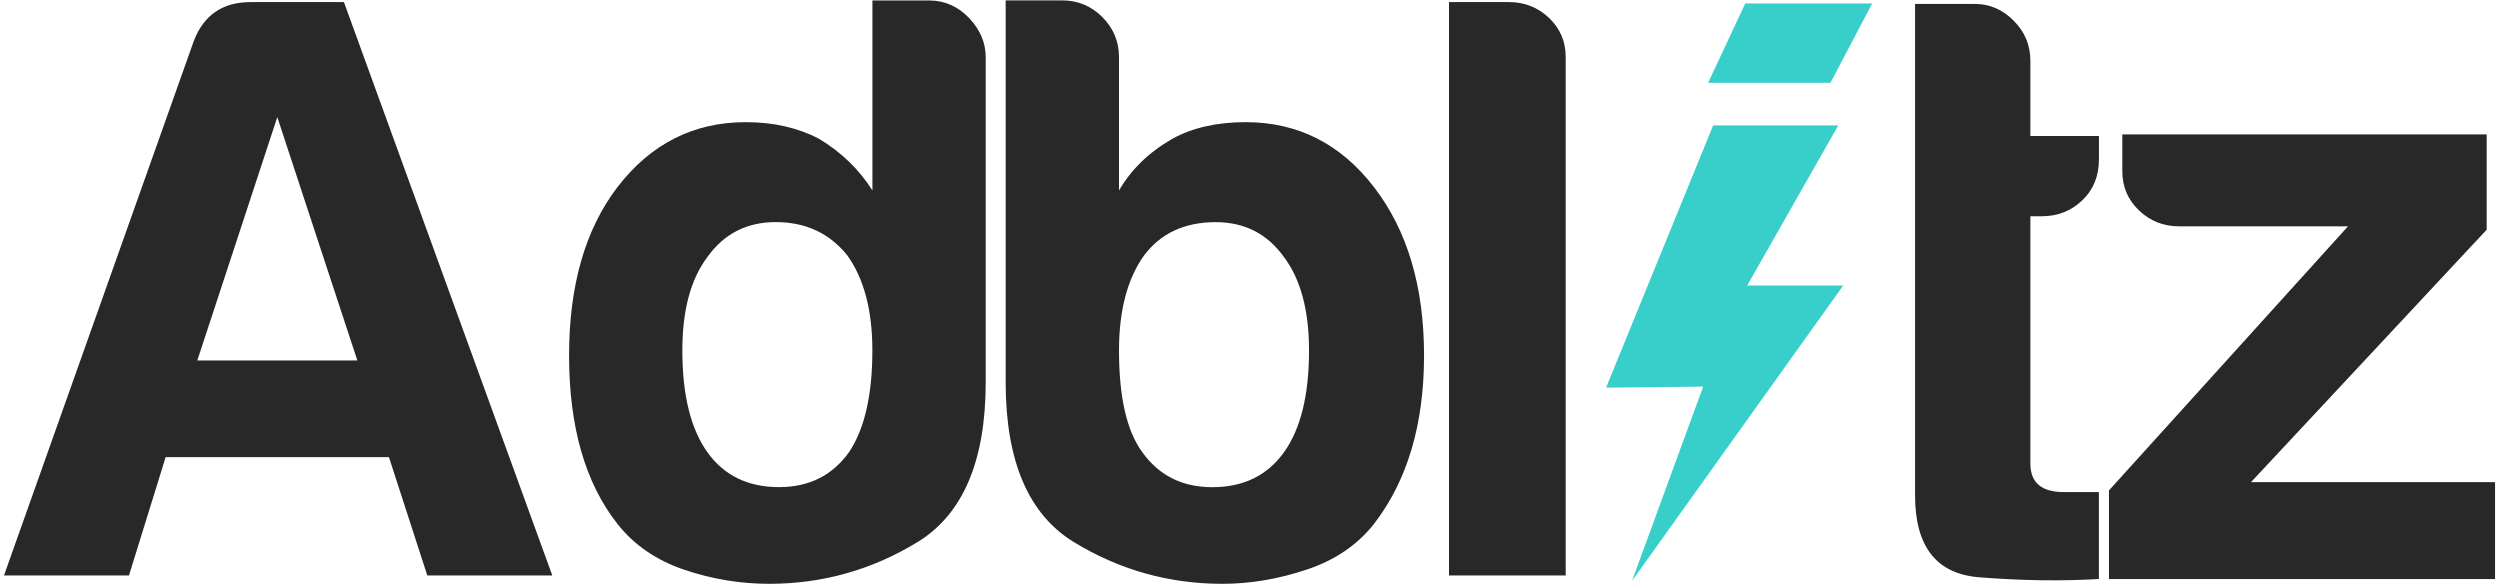 <svg xmlns="http://www.w3.org/2000/svg" width="431" height="101" fill="none"><path fill="#282828" d="M43.206.36h16.09l35.92 98.85h-21.55l-6.61-20.4h-38.5l-6.32 20.4H.686l32.76-92.24c1.72-4.4 4.97-6.61 9.76-6.61Zm4.6 19.83-13.79 41.95h27.59l-13.8-41.95ZM150.396.08h9.77c2.68 0 4.98 1.01 6.9 3.02 1.91 2.01 2.87 4.27 2.87 6.75v56.03c0 13.6-3.93 22.8-11.78 27.59-7.86 4.79-16.38 7.18-25.57 7.18-4.98 0-9.87-.82-14.66-2.44-4.79-1.63-8.62-4.26-11.49-7.9-5.56-7.08-8.33-16.76-8.33-29.02 0-12.07 2.78-21.74 8.33-29.02 5.75-7.47 13.12-11.21 22.13-11.21 4.79 0 9 .96 12.64 2.87 3.83 2.3 6.9 5.27 9.2 8.91V.08h-.01Zm-32.76 60.34c0 7.66 1.44 13.51 4.31 17.53 2.87 4.02 6.99 6.03 12.36 6.03 5.17 0 9.2-2.01 12.07-6.03 2.68-4.02 4.02-9.86 4.02-17.53 0-6.9-1.44-12.36-4.31-16.38-3.07-3.83-7.18-5.75-12.36-5.75-4.98 0-8.91 2.01-11.78 6.03-2.88 3.84-4.31 9.2-4.31 16.1Zm75.28-50.57v22.99c2.11-3.64 5.17-6.61 9.2-8.91 3.45-1.91 7.66-2.87 12.64-2.87 9 0 16.38 3.74 22.13 11.21 5.75 7.47 8.62 17.15 8.62 29.02 0 11.88-2.87 21.55-8.62 29.02-2.87 3.64-6.75 6.28-11.64 7.9-4.89 1.63-9.73 2.44-14.51 2.44-9.2 0-17.72-2.39-25.58-7.18-7.86-4.79-11.78-13.98-11.78-27.59V.07h9.77c2.68 0 4.98.96 6.9 2.87 1.91 1.93 2.87 4.22 2.87 6.91Zm32.76 50.57c0-6.9-1.44-12.26-4.31-16.09-2.87-4.02-6.8-6.03-11.78-6.03-5.37 0-9.48 1.92-12.36 5.75-2.87 4.02-4.31 9.48-4.31 16.38 0 8.05 1.34 13.89 4.02 17.53 2.87 4.02 6.9 6.03 12.07 6.03 5.36 0 9.48-2.01 12.36-6.03 2.88-4.03 4.31-9.88 4.31-17.54ZM249.817.36h10.34c2.68 0 4.98.91 6.9 2.73 1.91 1.82 2.87 4.07 2.87 6.75v89.37h-20.12V.36h.01Zm112.04 99.46c-6.34.38-13.21.29-20.6-.29-7.4-.58-11.1-5.28-11.1-14.12V.68h10.37c2.49 0 4.71.96 6.63 2.88s2.88 4.23 2.88 6.92v12.97h11.82v4.03c0 2.88-.96 5.24-2.88 7.06-1.92 1.83-4.23 2.74-6.92 2.74h-2.02v42.65c0 3.27 1.92 4.9 5.76 4.9h6.05v14.99h.01Zm1.729 0V84.55l41.21-45.53h-29.11c-2.69 0-5-.91-6.92-2.74-1.92-1.82-2.88-4.08-2.88-6.77v-6.34h62.82V39.6l-40.63 43.52h42.07v16.71h-66.56v-.01Z"/><path fill="#38CECA" d="m276.887 66.83 18.46-45.21h21.57l-15.7 27.6h16.56l-36.41 50.91 12.26-33.48-16.74.18ZM322.767.6h-21.89l-6.4 13.68h21.09l7.2-13.68Z"/></svg>